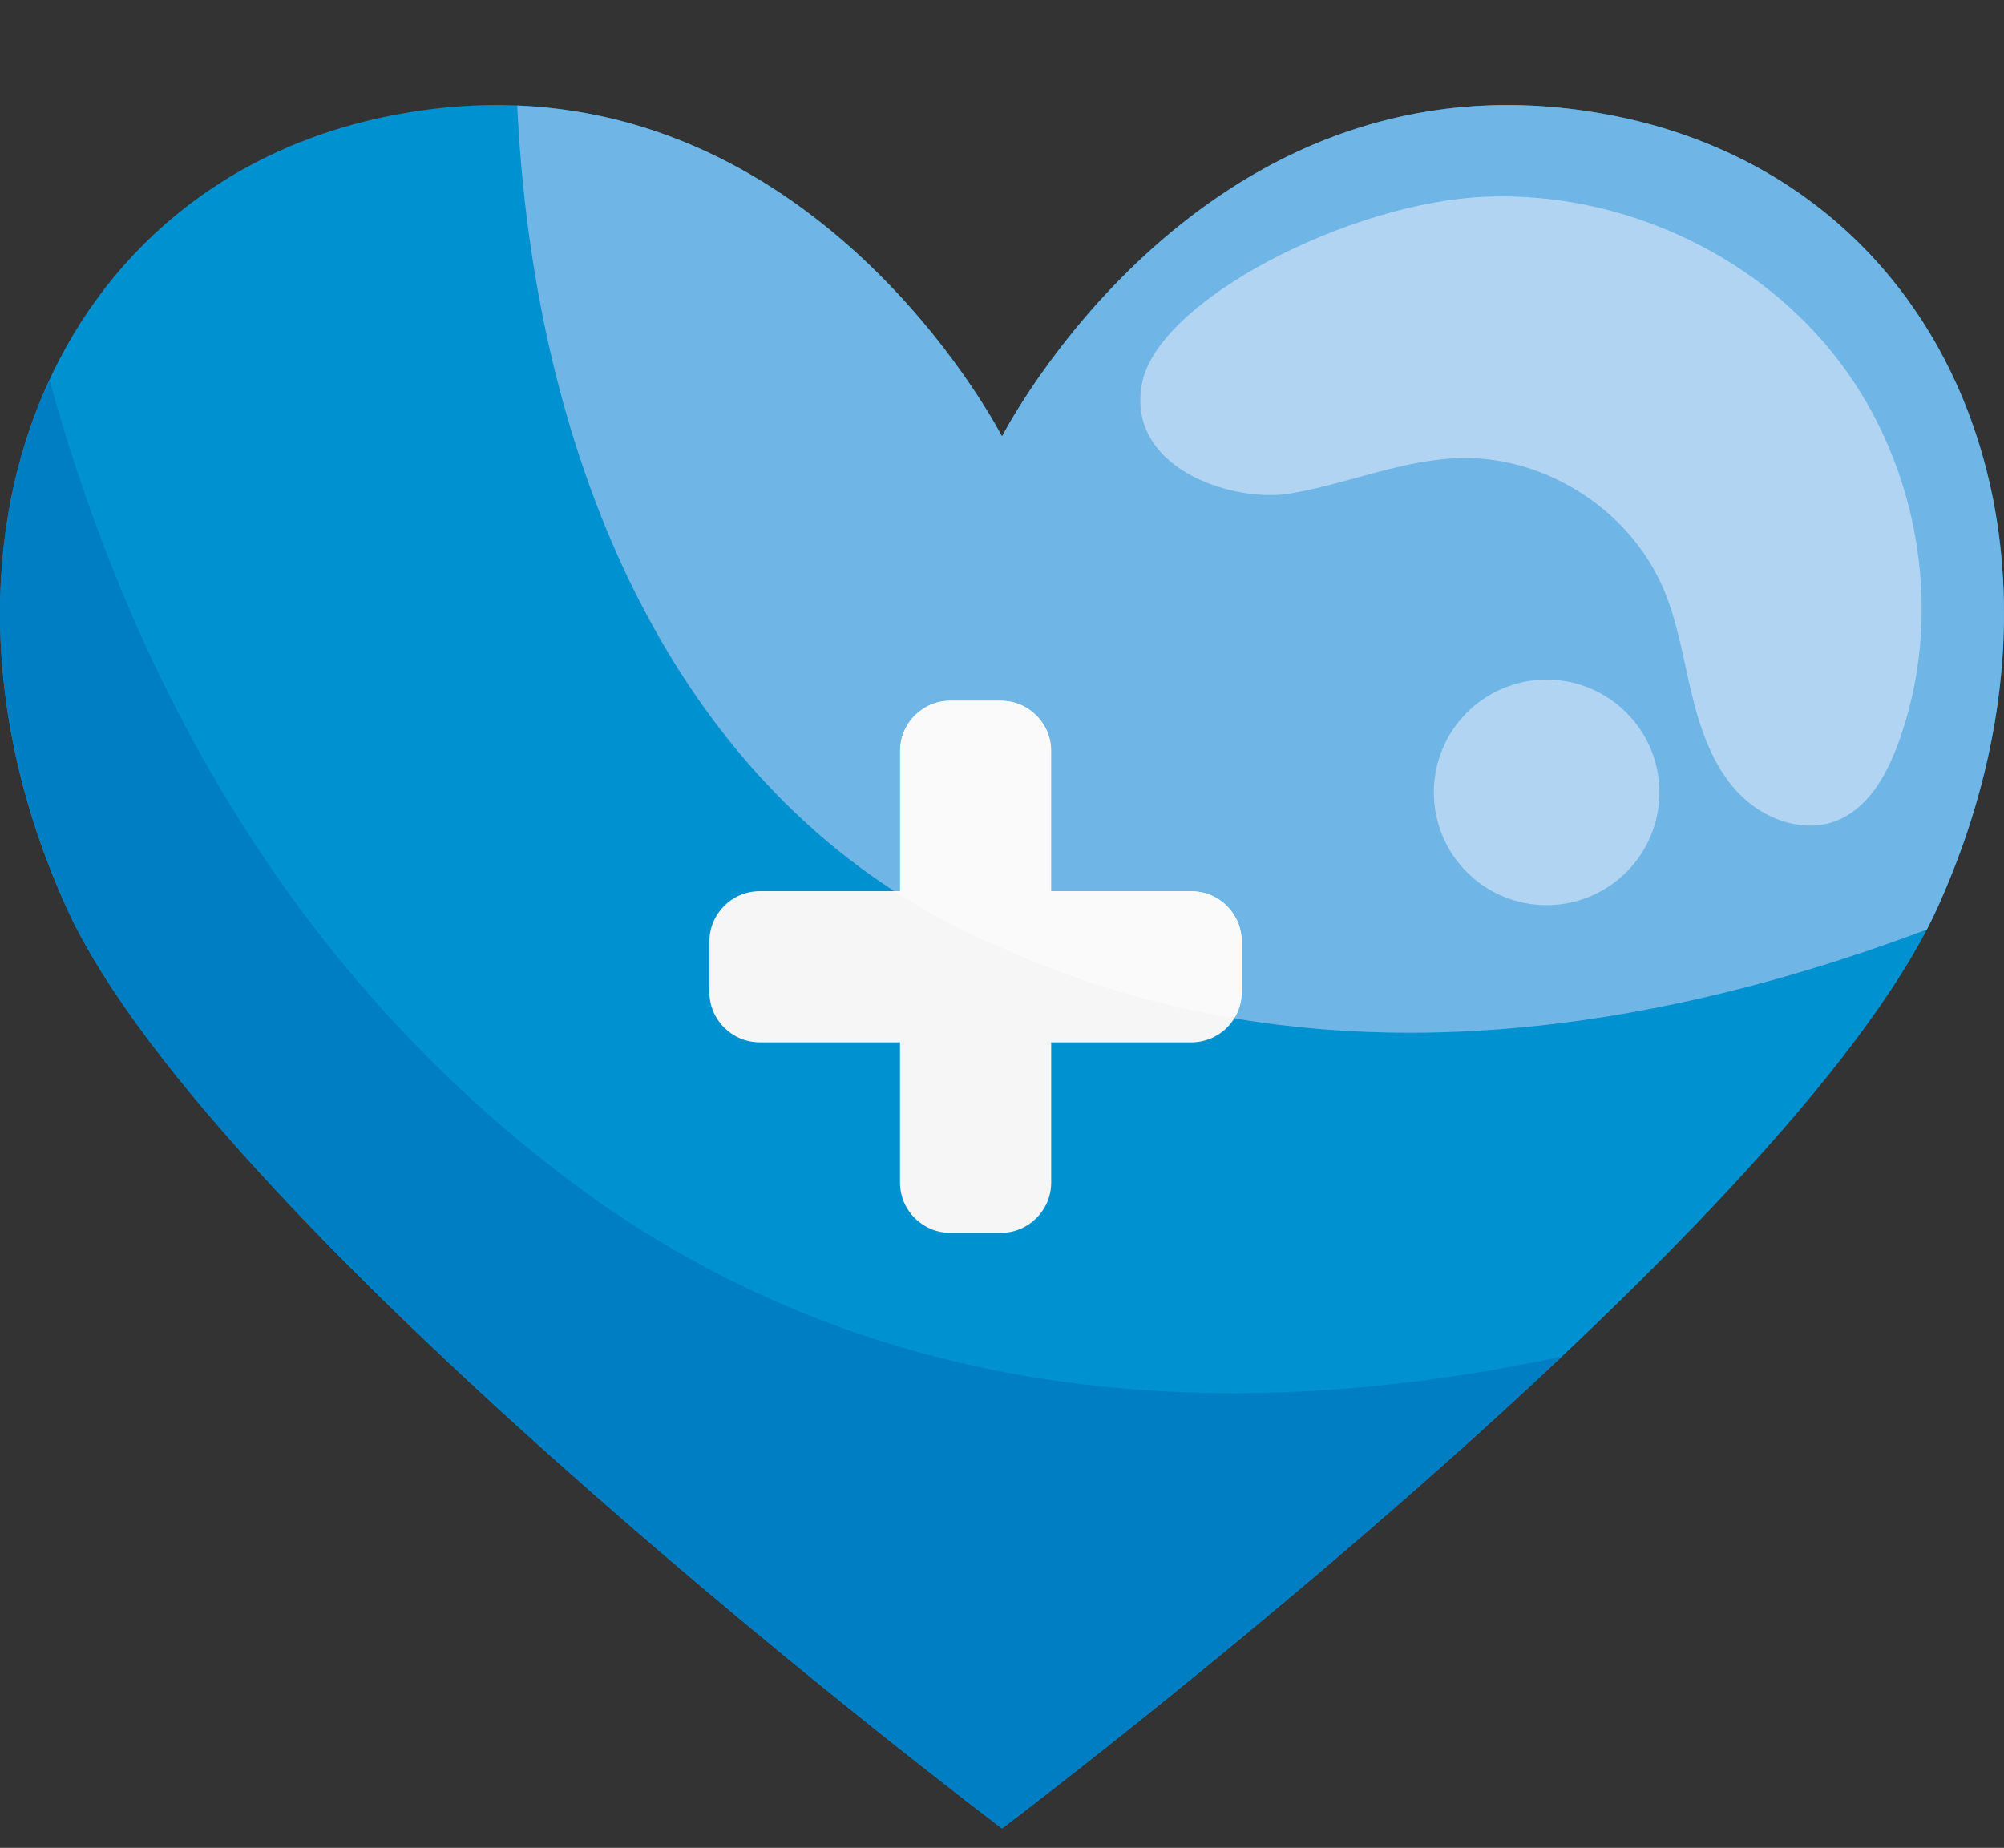 <?xml version="1.0" encoding="utf-8"?>
<!-- Generator: Adobe Illustrator 26.0.1, SVG Export Plug-In . SVG Version: 6.00 Build 0)  -->
<svg version="1.1" id="Capa_1" xmlns="http://www.w3.org/2000/svg" xmlns:xlink="http://www.w3.org/1999/xlink" x="0px" y="0px"
	 viewBox="0 0 2823 2603.7" style="enable-background:new 0 0 2823 2603.7;" xml:space="preserve">
<rect x="0" y="0" width="2823" height="2603.7" fill="#333333" stroke="none"/>
<style type="text/css">
	.st0{fill:#0091D1;}
	.st1{fill:#007EC3;}
	.st2{fill:#F6F6F6;}
	.st3{fill:#6FB5E5;}
	.st4{fill:#FAFAFA;}
	.st5{fill:#B0D4F2;}
</style>
<g>
	<path class="st0" d="M2260.6,160.7C1695.4,57.9,1411.5,615,1411.5,615S1127.6,57.9,562.4,160.7C70.9,250-135.8,770.9,93.2,1277.9
		c208.5,461.8,1318.3,1298.5,1318.3,1298.5s1109.8-836.7,1318.3-1298.5C2958.8,770.9,2752.2,250,2260.6,160.7"/>
	<path class="st1" d="M845.5,1695C435.1,1404.3,195,989.3,69.7,535.2c-96.8,209-96.2,477.7,23.5,742.7
		c208.5,461.8,1318.3,1298.5,1318.3,1298.5s417.7-314.9,788.7-665C1737.8,2010.2,1258.7,1982.1,845.5,1695z"/>
	<path class="st2" d="M1678.3,1255.7h-197.5v-197.5c0-39.2-31.8-71-71-71h-71c-39.2,0-71,31.8-71,71v197.5h-197.5
		c-39.2,0-71,31.8-71,71v71c0,39.2,31.8,71,71,71h197.5v197.5c0,39.2,31.8,71,71,71h71c39.2,0,71-31.8,71-71v-197.5h197.5
		c39.2,0,71-31.8,71-71v-71C1749.3,1287.5,1717.5,1255.7,1678.3,1255.7"/>
	<path class="st3" d="M2260.6,160.7c-47.7-8.7-93.5-12.7-137.2-12.7c-474,0-711.9,467-711.9,467s0,0,0,0
		c-1.8-3.5-230-447.9-682.9-466.3c20.4,435,174.8,875.5,531.1,1107h8.1v-197.5c0-39.2,31.8-71,71-71h71c39.2,0,71,31.8,71,71v197.5
		h197.5c39.2,0,71,31.8,71,71v71c0,13.6-3.8,26.4-10.5,37.2c81.7,13.8,164.2,20.3,247,20.3c243.9,0,490.7-55.9,728.5-145.4
		c5.4-10.4,10.5-20.7,15.1-30.9c0,0,0,0,0,0c0.1-0.3,0.3-0.6,0.4-1c63.3-140.1,93.3-281.3,93.2-414.1
		C2822.8,516,2616.3,225.3,2260.6,160.7z"/>
	<path class="st4" d="M1409.8,987.2h-71c-39.2,0-71,31.8-71,71v197.5h-8.1c48.1,31.3,99.9,58.7,155.6,81.8
		c105.6,47.1,213.9,78.9,323.5,97.4c6.7-10.8,10.5-23.6,10.5-37.2v-71c0-39.2-31.8-71-71-71h-197.5v-197.5
		C1480.8,1019,1449,987.2,1409.8,987.2"/>
	<path class="st5" d="M2115.7,276.7c-7.7,0-15.3,0.2-23,0.5c-190.2,7.6-462.2,145.3-484.2,264c-19.6,106,97.7,156.4,180.8,156.4
		c10,0,19.4-0.7,28.1-2.2c81.1-13.5,158.8-48.2,240.9-49.9c1.9,0,3.8-0.1,5.7-0.1c117.8,0,232.5,75.2,278.9,183.5
		c20.3,47.4,28.2,99.1,40.3,149.2c12.1,50.2,29.6,101,64.9,138.6c26.2,27.8,64.2,46.7,101.6,46.7c13.1,0,26.1-2.3,38.5-7.4
		c43.3-17.6,68.6-62.6,85-106.4c66.5-178.3,32.9-389.5-82.6-540.8C2480,363.6,2298.2,276.7,2115.7,276.7"/>
	<path class="st5" d="M2178.7,957.6c-87.8,0-158.9,71.1-158.9,158.9s71.1,158.9,158.9,158.9c87.8,0,158.9-71.1,158.9-158.9
		C2337.6,1028.8,2266.4,957.6,2178.7,957.6"/>
</g>
</svg>
